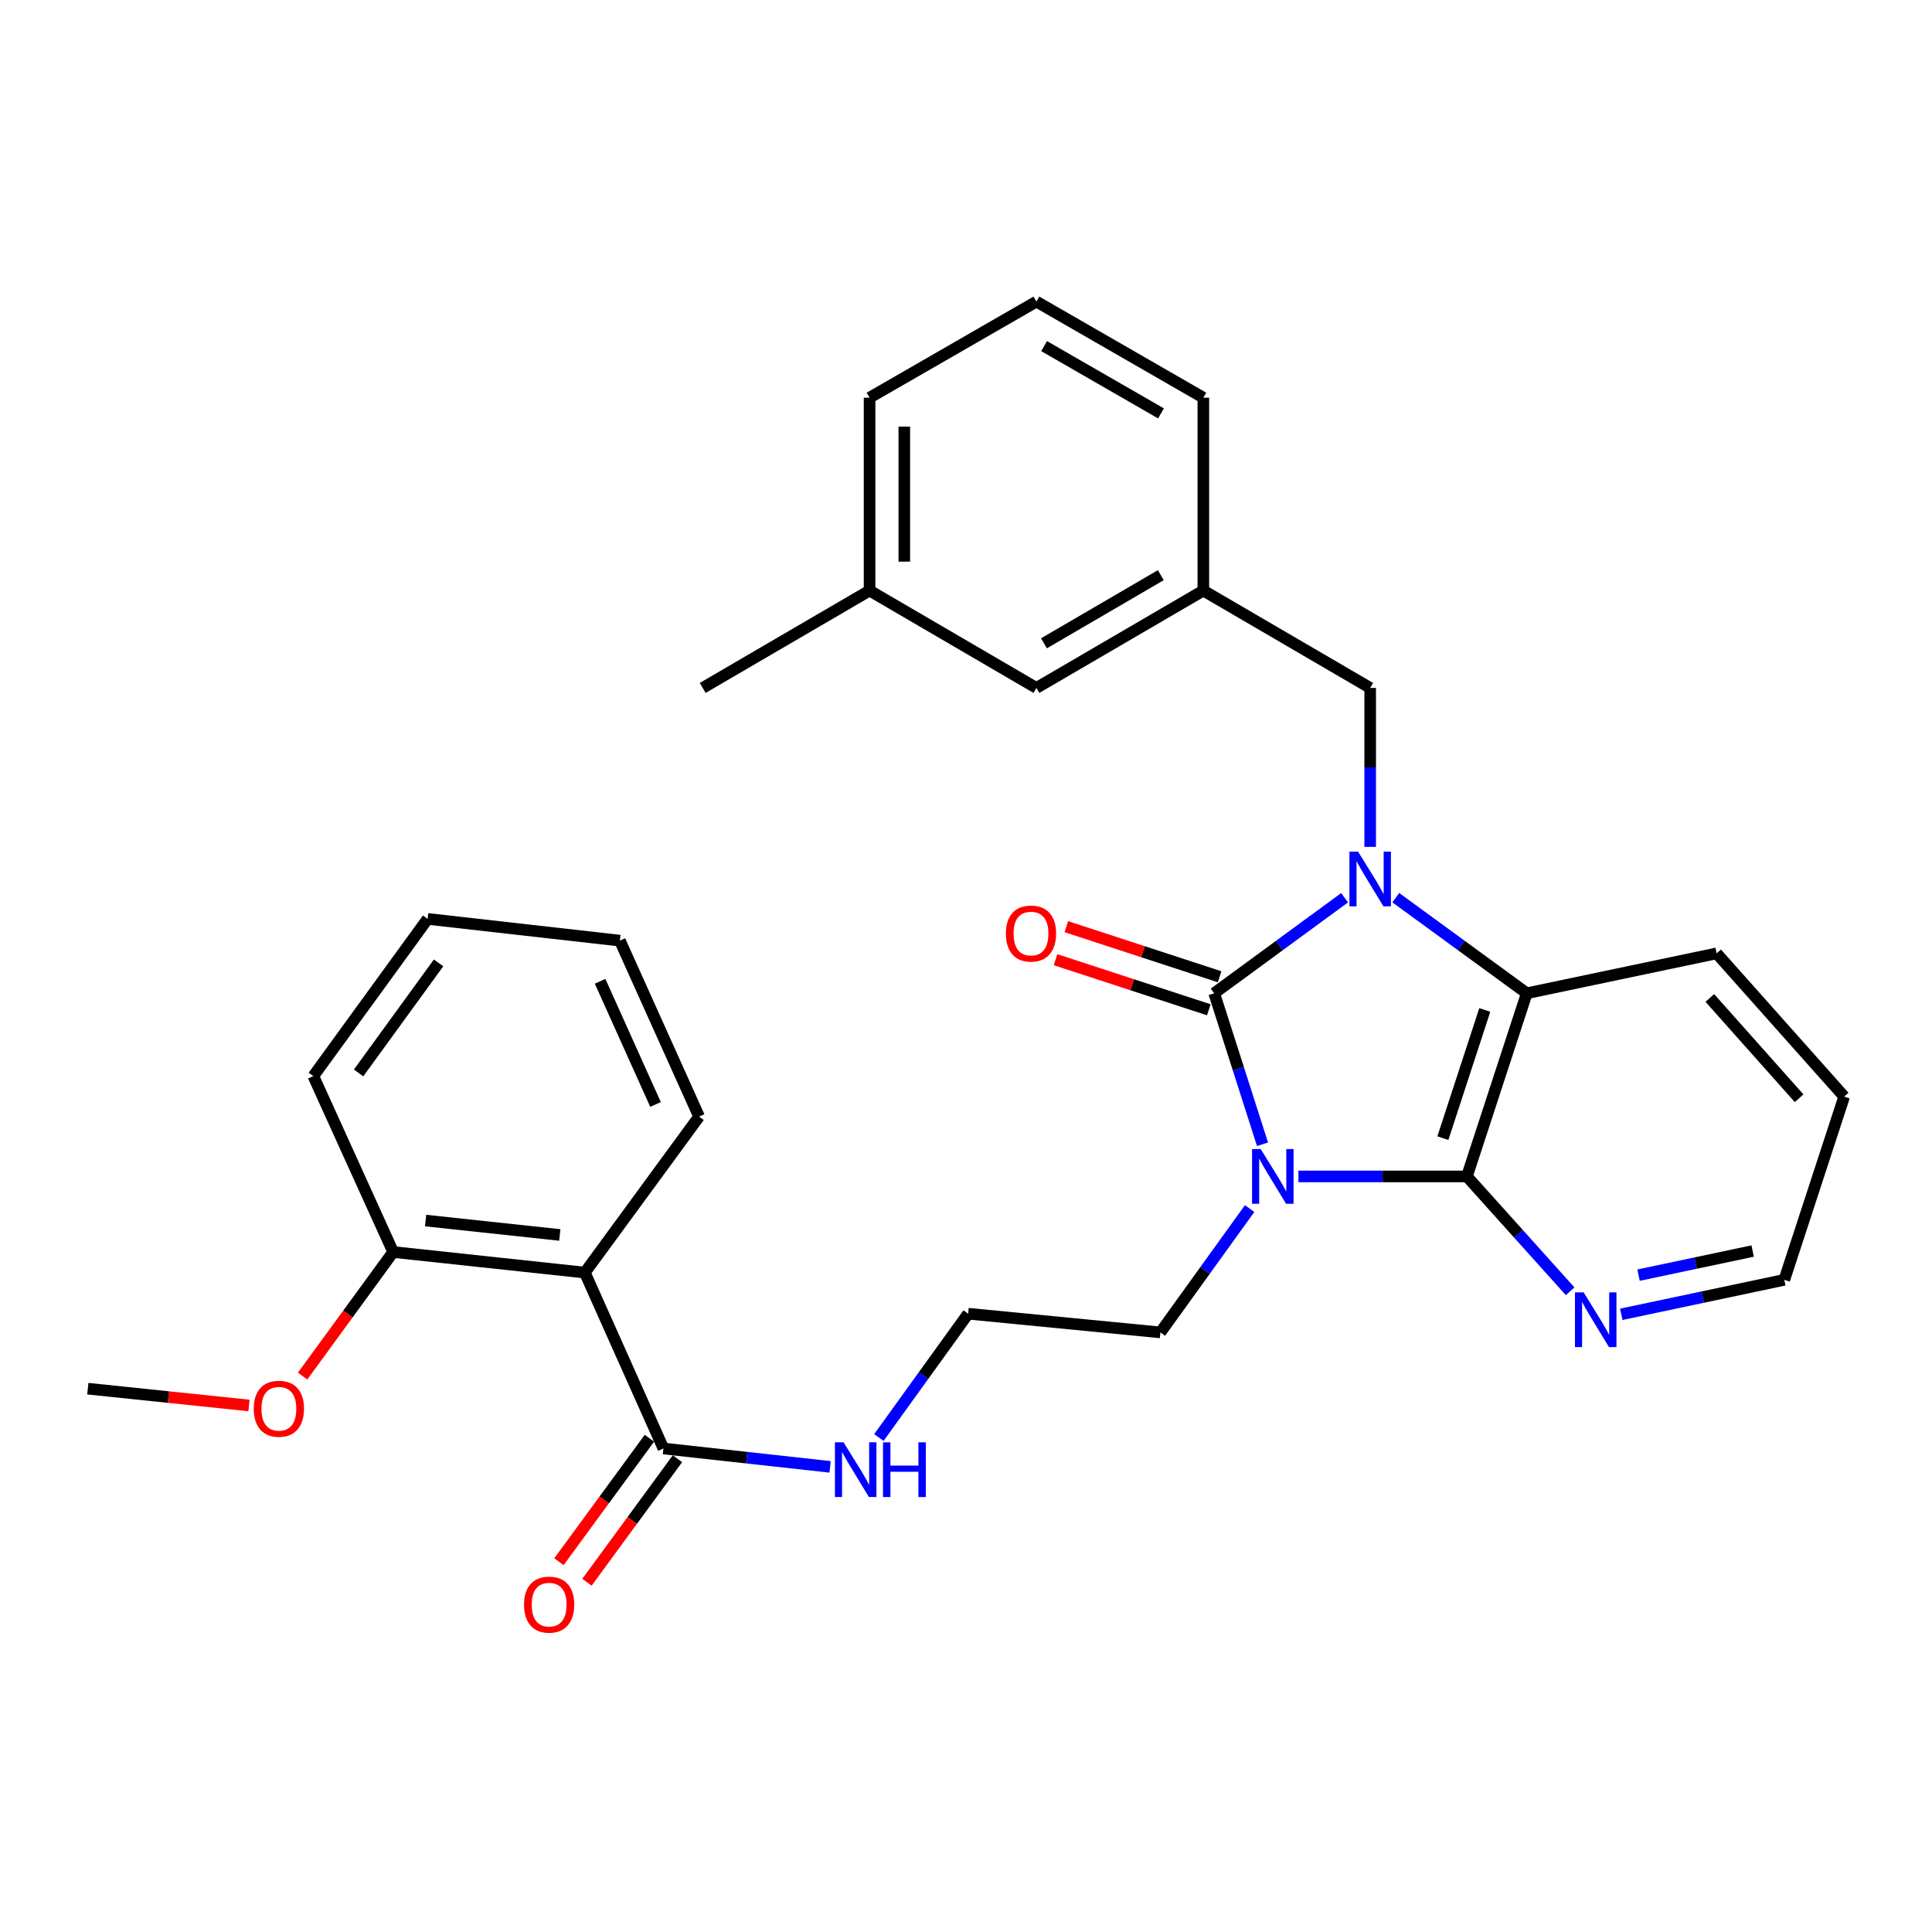 <?xml version='1.0' encoding='iso-8859-1'?>
<svg version='1.1' baseProfile='full'
              xmlns='http://www.w3.org/2000/svg'
                      xmlns:rdkit='http://www.rdkit.org/xml'
                      xmlns:xlink='http://www.w3.org/1999/xlink'
                  xml:space='preserve'
width='1000px' height='1000px' viewBox='0 0 1000 1000'>
<!-- END OF HEADER -->
<rect style='opacity:1.0;fill:#FFFFFF;stroke:none' width='1000' height='1000' x='0' y='0'> </rect>
<path class='bond-0' d='M 653.476,592.267 L 640.972,553.192' style='fill:none;fill-rule:evenodd;stroke:#0000FF;stroke-width:6px;stroke-linecap:butt;stroke-linejoin:miter;stroke-opacity:1' />
<path class='bond-0' d='M 640.972,553.192 L 628.469,514.116' style='fill:none;fill-rule:evenodd;stroke:#000000;stroke-width:6px;stroke-linecap:butt;stroke-linejoin:miter;stroke-opacity:1' />
<path class='bond-2' d='M 672.055,608.915 L 715.66,608.915' style='fill:none;fill-rule:evenodd;stroke:#0000FF;stroke-width:6px;stroke-linecap:butt;stroke-linejoin:miter;stroke-opacity:1' />
<path class='bond-2' d='M 715.66,608.915 L 759.265,608.915' style='fill:none;fill-rule:evenodd;stroke:#000000;stroke-width:6px;stroke-linecap:butt;stroke-linejoin:miter;stroke-opacity:1' />
<path class='bond-11' d='M 646.806,625.563 L 623.714,657.606' style='fill:none;fill-rule:evenodd;stroke:#0000FF;stroke-width:6px;stroke-linecap:butt;stroke-linejoin:miter;stroke-opacity:1' />
<path class='bond-11' d='M 623.714,657.606 L 600.622,689.65' style='fill:none;fill-rule:evenodd;stroke:#000000;stroke-width:6px;stroke-linecap:butt;stroke-linejoin:miter;stroke-opacity:1' />
<path class='bond-1' d='M 628.469,514.116 L 662.215,489.392' style='fill:none;fill-rule:evenodd;stroke:#000000;stroke-width:6px;stroke-linecap:butt;stroke-linejoin:miter;stroke-opacity:1' />
<path class='bond-1' d='M 662.215,489.392 L 695.962,464.668' style='fill:none;fill-rule:evenodd;stroke:#0000FF;stroke-width:6px;stroke-linecap:butt;stroke-linejoin:miter;stroke-opacity:1' />
<path class='bond-8' d='M 631.262,505.572 L 591.594,492.607' style='fill:none;fill-rule:evenodd;stroke:#000000;stroke-width:6px;stroke-linecap:butt;stroke-linejoin:miter;stroke-opacity:1' />
<path class='bond-8' d='M 591.594,492.607 L 551.927,479.642' style='fill:none;fill-rule:evenodd;stroke:#FF0000;stroke-width:6px;stroke-linecap:butt;stroke-linejoin:miter;stroke-opacity:1' />
<path class='bond-8' d='M 625.676,522.661 L 586.009,509.696' style='fill:none;fill-rule:evenodd;stroke:#000000;stroke-width:6px;stroke-linecap:butt;stroke-linejoin:miter;stroke-opacity:1' />
<path class='bond-8' d='M 586.009,509.696 L 546.342,496.732' style='fill:none;fill-rule:evenodd;stroke:#FF0000;stroke-width:6px;stroke-linecap:butt;stroke-linejoin:miter;stroke-opacity:1' />
<path class='bond-6' d='M 709.204,438.334 L 709.204,397.203' style='fill:none;fill-rule:evenodd;stroke:#0000FF;stroke-width:6px;stroke-linecap:butt;stroke-linejoin:miter;stroke-opacity:1' />
<path class='bond-6' d='M 709.204,397.203 L 709.204,356.072' style='fill:none;fill-rule:evenodd;stroke:#000000;stroke-width:6px;stroke-linecap:butt;stroke-linejoin:miter;stroke-opacity:1' />
<path class='bond-30' d='M 722.453,464.634 L 756.356,489.375' style='fill:none;fill-rule:evenodd;stroke:#0000FF;stroke-width:6px;stroke-linecap:butt;stroke-linejoin:miter;stroke-opacity:1' />
<path class='bond-30' d='M 756.356,489.375 L 790.259,514.116' style='fill:none;fill-rule:evenodd;stroke:#000000;stroke-width:6px;stroke-linecap:butt;stroke-linejoin:miter;stroke-opacity:1' />
<path class='bond-3' d='M 759.265,608.915 L 790.259,514.116' style='fill:none;fill-rule:evenodd;stroke:#000000;stroke-width:6px;stroke-linecap:butt;stroke-linejoin:miter;stroke-opacity:1' />
<path class='bond-3' d='M 746.825,589.108 L 768.521,522.749' style='fill:none;fill-rule:evenodd;stroke:#000000;stroke-width:6px;stroke-linecap:butt;stroke-linejoin:miter;stroke-opacity:1' />
<path class='bond-7' d='M 759.265,608.915 L 785.984,638.64' style='fill:none;fill-rule:evenodd;stroke:#000000;stroke-width:6px;stroke-linecap:butt;stroke-linejoin:miter;stroke-opacity:1' />
<path class='bond-7' d='M 785.984,638.64 L 812.703,668.366' style='fill:none;fill-rule:evenodd;stroke:#0000FF;stroke-width:6px;stroke-linecap:butt;stroke-linejoin:miter;stroke-opacity:1' />
<path class='bond-16' d='M 790.259,514.116 L 888.523,493.461' style='fill:none;fill-rule:evenodd;stroke:#000000;stroke-width:6px;stroke-linecap:butt;stroke-linejoin:miter;stroke-opacity:1' />
<path class='bond-4' d='M 302.702,658.686 L 343.384,749.739' style='fill:none;fill-rule:evenodd;stroke:#000000;stroke-width:6px;stroke-linecap:butt;stroke-linejoin:miter;stroke-opacity:1' />
<path class='bond-9' d='M 302.702,658.686 L 203.499,648.039' style='fill:none;fill-rule:evenodd;stroke:#000000;stroke-width:6px;stroke-linecap:butt;stroke-linejoin:miter;stroke-opacity:1' />
<path class='bond-9' d='M 289.74,639.213 L 220.298,631.76' style='fill:none;fill-rule:evenodd;stroke:#000000;stroke-width:6px;stroke-linecap:butt;stroke-linejoin:miter;stroke-opacity:1' />
<path class='bond-17' d='M 302.702,658.686 L 361.842,577.951' style='fill:none;fill-rule:evenodd;stroke:#000000;stroke-width:6px;stroke-linecap:butt;stroke-linejoin:miter;stroke-opacity:1' />
<path class='bond-5' d='M 343.384,749.739 L 386.519,754.493' style='fill:none;fill-rule:evenodd;stroke:#000000;stroke-width:6px;stroke-linecap:butt;stroke-linejoin:miter;stroke-opacity:1' />
<path class='bond-5' d='M 386.519,754.493 L 429.654,759.247' style='fill:none;fill-rule:evenodd;stroke:#0000FF;stroke-width:6px;stroke-linecap:butt;stroke-linejoin:miter;stroke-opacity:1' />
<path class='bond-10' d='M 336.133,744.427 L 312.72,776.383' style='fill:none;fill-rule:evenodd;stroke:#000000;stroke-width:6px;stroke-linecap:butt;stroke-linejoin:miter;stroke-opacity:1' />
<path class='bond-10' d='M 312.72,776.383 L 289.307,808.339' style='fill:none;fill-rule:evenodd;stroke:#FF0000;stroke-width:6px;stroke-linecap:butt;stroke-linejoin:miter;stroke-opacity:1' />
<path class='bond-10' d='M 350.636,755.052 L 327.223,787.009' style='fill:none;fill-rule:evenodd;stroke:#000000;stroke-width:6px;stroke-linecap:butt;stroke-linejoin:miter;stroke-opacity:1' />
<path class='bond-10' d='M 327.223,787.009 L 303.81,818.965' style='fill:none;fill-rule:evenodd;stroke:#FF0000;stroke-width:6px;stroke-linecap:butt;stroke-linejoin:miter;stroke-opacity:1' />
<path class='bond-12' d='M 709.204,356.072 L 622.846,305.682' style='fill:none;fill-rule:evenodd;stroke:#000000;stroke-width:6px;stroke-linecap:butt;stroke-linejoin:miter;stroke-opacity:1' />
<path class='bond-21' d='M 839.171,680.289 L 881.361,671.365' style='fill:none;fill-rule:evenodd;stroke:#0000FF;stroke-width:6px;stroke-linecap:butt;stroke-linejoin:miter;stroke-opacity:1' />
<path class='bond-21' d='M 881.361,671.365 L 923.552,662.442' style='fill:none;fill-rule:evenodd;stroke:#000000;stroke-width:6px;stroke-linecap:butt;stroke-linejoin:miter;stroke-opacity:1' />
<path class='bond-21' d='M 848.108,660.022 L 877.641,653.776' style='fill:none;fill-rule:evenodd;stroke:#0000FF;stroke-width:6px;stroke-linecap:butt;stroke-linejoin:miter;stroke-opacity:1' />
<path class='bond-21' d='M 877.641,653.776 L 907.175,647.529' style='fill:none;fill-rule:evenodd;stroke:#000000;stroke-width:6px;stroke-linecap:butt;stroke-linejoin:miter;stroke-opacity:1' />
<path class='bond-19' d='M 203.499,648.039 L 180.065,680.147' style='fill:none;fill-rule:evenodd;stroke:#000000;stroke-width:6px;stroke-linecap:butt;stroke-linejoin:miter;stroke-opacity:1' />
<path class='bond-19' d='M 180.065,680.147 L 156.63,712.255' style='fill:none;fill-rule:evenodd;stroke:#FF0000;stroke-width:6px;stroke-linecap:butt;stroke-linejoin:miter;stroke-opacity:1' />
<path class='bond-23' d='M 203.499,648.039 L 162.187,556.986' style='fill:none;fill-rule:evenodd;stroke:#000000;stroke-width:6px;stroke-linecap:butt;stroke-linejoin:miter;stroke-opacity:1' />
<path class='bond-15' d='M 600.622,689.65 L 501.109,679.971' style='fill:none;fill-rule:evenodd;stroke:#000000;stroke-width:6px;stroke-linecap:butt;stroke-linejoin:miter;stroke-opacity:1' />
<path class='bond-14' d='M 622.846,305.682 L 536.447,356.072' style='fill:none;fill-rule:evenodd;stroke:#000000;stroke-width:6px;stroke-linecap:butt;stroke-linejoin:miter;stroke-opacity:1' />
<path class='bond-14' d='M 600.828,297.71 L 540.349,332.983' style='fill:none;fill-rule:evenodd;stroke:#000000;stroke-width:6px;stroke-linecap:butt;stroke-linejoin:miter;stroke-opacity:1' />
<path class='bond-22' d='M 622.846,305.682 L 622.846,205.849' style='fill:none;fill-rule:evenodd;stroke:#000000;stroke-width:6px;stroke-linecap:butt;stroke-linejoin:miter;stroke-opacity:1' />
<path class='bond-13' d='M 454.901,744.058 L 478.005,712.015' style='fill:none;fill-rule:evenodd;stroke:#0000FF;stroke-width:6px;stroke-linecap:butt;stroke-linejoin:miter;stroke-opacity:1' />
<path class='bond-13' d='M 478.005,712.015 L 501.109,679.971' style='fill:none;fill-rule:evenodd;stroke:#000000;stroke-width:6px;stroke-linecap:butt;stroke-linejoin:miter;stroke-opacity:1' />
<path class='bond-18' d='M 536.447,356.072 L 450.089,305.682' style='fill:none;fill-rule:evenodd;stroke:#000000;stroke-width:6px;stroke-linecap:butt;stroke-linejoin:miter;stroke-opacity:1' />
<path class='bond-31' d='M 888.523,493.461 L 954.545,567.614' style='fill:none;fill-rule:evenodd;stroke:#000000;stroke-width:6px;stroke-linecap:butt;stroke-linejoin:miter;stroke-opacity:1' />
<path class='bond-31' d='M 884.999,516.539 L 931.214,568.446' style='fill:none;fill-rule:evenodd;stroke:#000000;stroke-width:6px;stroke-linecap:butt;stroke-linejoin:miter;stroke-opacity:1' />
<path class='bond-28' d='M 361.842,577.951 L 320.851,486.868' style='fill:none;fill-rule:evenodd;stroke:#000000;stroke-width:6px;stroke-linecap:butt;stroke-linejoin:miter;stroke-opacity:1' />
<path class='bond-28' d='M 339.299,571.667 L 310.604,507.909' style='fill:none;fill-rule:evenodd;stroke:#000000;stroke-width:6px;stroke-linecap:butt;stroke-linejoin:miter;stroke-opacity:1' />
<path class='bond-25' d='M 450.089,305.682 L 363.72,356.072' style='fill:none;fill-rule:evenodd;stroke:#000000;stroke-width:6px;stroke-linecap:butt;stroke-linejoin:miter;stroke-opacity:1' />
<path class='bond-32' d='M 450.089,305.682 L 450.089,205.849' style='fill:none;fill-rule:evenodd;stroke:#000000;stroke-width:6px;stroke-linecap:butt;stroke-linejoin:miter;stroke-opacity:1' />
<path class='bond-32' d='M 468.068,290.707 L 468.068,220.824' style='fill:none;fill-rule:evenodd;stroke:#000000;stroke-width:6px;stroke-linecap:butt;stroke-linejoin:miter;stroke-opacity:1' />
<path class='bond-26' d='M 128.863,727.47 L 87.159,723.123' style='fill:none;fill-rule:evenodd;stroke:#FF0000;stroke-width:6px;stroke-linecap:butt;stroke-linejoin:miter;stroke-opacity:1' />
<path class='bond-26' d='M 87.159,723.123 L 45.455,718.776' style='fill:none;fill-rule:evenodd;stroke:#000000;stroke-width:6px;stroke-linecap:butt;stroke-linejoin:miter;stroke-opacity:1' />
<path class='bond-20' d='M 536.447,156.107 L 622.846,205.849' style='fill:none;fill-rule:evenodd;stroke:#000000;stroke-width:6px;stroke-linecap:butt;stroke-linejoin:miter;stroke-opacity:1' />
<path class='bond-20' d='M 540.436,179.15 L 600.915,213.969' style='fill:none;fill-rule:evenodd;stroke:#000000;stroke-width:6px;stroke-linecap:butt;stroke-linejoin:miter;stroke-opacity:1' />
<path class='bond-24' d='M 536.447,156.107 L 450.089,205.849' style='fill:none;fill-rule:evenodd;stroke:#000000;stroke-width:6px;stroke-linecap:butt;stroke-linejoin:miter;stroke-opacity:1' />
<path class='bond-27' d='M 923.552,662.442 L 954.545,567.614' style='fill:none;fill-rule:evenodd;stroke:#000000;stroke-width:6px;stroke-linecap:butt;stroke-linejoin:miter;stroke-opacity:1' />
<path class='bond-33' d='M 162.187,556.986 L 221.338,475.622' style='fill:none;fill-rule:evenodd;stroke:#000000;stroke-width:6px;stroke-linecap:butt;stroke-linejoin:miter;stroke-opacity:1' />
<path class='bond-33' d='M 185.602,555.353 L 227.007,498.398' style='fill:none;fill-rule:evenodd;stroke:#000000;stroke-width:6px;stroke-linecap:butt;stroke-linejoin:miter;stroke-opacity:1' />
<path class='bond-29' d='M 320.851,486.868 L 221.338,475.622' style='fill:none;fill-rule:evenodd;stroke:#000000;stroke-width:6px;stroke-linecap:butt;stroke-linejoin:miter;stroke-opacity:1' />
<path  class='atom-0' d='M 652.543 594.755
L 661.823 609.755
Q 662.743 611.235, 664.223 613.915
Q 665.703 616.595, 665.783 616.755
L 665.783 594.755
L 669.543 594.755
L 669.543 623.075
L 665.663 623.075
L 655.703 606.675
Q 654.543 604.755, 653.303 602.555
Q 652.103 600.355, 651.743 599.675
L 651.743 623.075
L 648.063 623.075
L 648.063 594.755
L 652.543 594.755
' fill='#0000FF'/>
<path  class='atom-2' d='M 702.944 440.806
L 712.224 455.806
Q 713.144 457.286, 714.624 459.966
Q 716.104 462.646, 716.184 462.806
L 716.184 440.806
L 719.944 440.806
L 719.944 469.126
L 716.064 469.126
L 706.104 452.726
Q 704.944 450.806, 703.704 448.606
Q 702.504 446.406, 702.144 445.726
L 702.144 469.126
L 698.464 469.126
L 698.464 440.806
L 702.944 440.806
' fill='#0000FF'/>
<path  class='atom-8' d='M 819.677 668.928
L 828.957 683.928
Q 829.877 685.408, 831.357 688.088
Q 832.837 690.768, 832.917 690.928
L 832.917 668.928
L 836.677 668.928
L 836.677 697.248
L 832.797 697.248
L 822.837 680.848
Q 821.677 678.928, 820.437 676.728
Q 819.237 674.528, 818.877 673.848
L 818.877 697.248
L 815.197 697.248
L 815.197 668.928
L 819.677 668.928
' fill='#0000FF'/>
<path  class='atom-9' d='M 520.64 483.203
Q 520.64 476.403, 524 472.603
Q 527.36 468.803, 533.64 468.803
Q 539.92 468.803, 543.28 472.603
Q 546.64 476.403, 546.64 483.203
Q 546.64 490.083, 543.24 494.003
Q 539.84 497.883, 533.64 497.883
Q 527.4 497.883, 524 494.003
Q 520.64 490.123, 520.64 483.203
M 533.64 494.683
Q 537.96 494.683, 540.28 491.803
Q 542.64 488.883, 542.64 483.203
Q 542.64 477.643, 540.28 474.843
Q 537.96 472.003, 533.64 472.003
Q 529.32 472.003, 526.96 474.803
Q 524.64 477.603, 524.64 483.203
Q 524.64 488.923, 526.96 491.803
Q 529.32 494.683, 533.64 494.683
' fill='#FF0000'/>
<path  class='atom-11' d='M 271.234 830.554
Q 271.234 823.754, 274.594 819.954
Q 277.954 816.154, 284.234 816.154
Q 290.514 816.154, 293.874 819.954
Q 297.234 823.754, 297.234 830.554
Q 297.234 837.434, 293.834 841.354
Q 290.434 845.234, 284.234 845.234
Q 277.994 845.234, 274.594 841.354
Q 271.234 837.474, 271.234 830.554
M 284.234 842.034
Q 288.554 842.034, 290.874 839.154
Q 293.234 836.234, 293.234 830.554
Q 293.234 824.994, 290.874 822.194
Q 288.554 819.354, 284.234 819.354
Q 279.914 819.354, 277.554 822.154
Q 275.234 824.954, 275.234 830.554
Q 275.234 836.274, 277.554 839.154
Q 279.914 842.034, 284.234 842.034
' fill='#FF0000'/>
<path  class='atom-14' d='M 436.637 746.546
L 445.917 761.546
Q 446.837 763.026, 448.317 765.706
Q 449.797 768.386, 449.877 768.546
L 449.877 746.546
L 453.637 746.546
L 453.637 774.866
L 449.757 774.866
L 439.797 758.466
Q 438.637 756.546, 437.397 754.346
Q 436.197 752.146, 435.837 751.466
L 435.837 774.866
L 432.157 774.866
L 432.157 746.546
L 436.637 746.546
' fill='#0000FF'/>
<path  class='atom-14' d='M 457.037 746.546
L 460.877 746.546
L 460.877 758.586
L 475.357 758.586
L 475.357 746.546
L 479.197 746.546
L 479.197 774.866
L 475.357 774.866
L 475.357 761.786
L 460.877 761.786
L 460.877 774.866
L 457.037 774.866
L 457.037 746.546
' fill='#0000FF'/>
<path  class='atom-20' d='M 131.348 729.164
Q 131.348 722.364, 134.708 718.564
Q 138.068 714.764, 144.348 714.764
Q 150.628 714.764, 153.988 718.564
Q 157.348 722.364, 157.348 729.164
Q 157.348 736.044, 153.948 739.964
Q 150.548 743.844, 144.348 743.844
Q 138.108 743.844, 134.708 739.964
Q 131.348 736.084, 131.348 729.164
M 144.348 740.644
Q 148.668 740.644, 150.988 737.764
Q 153.348 734.844, 153.348 729.164
Q 153.348 723.604, 150.988 720.804
Q 148.668 717.964, 144.348 717.964
Q 140.028 717.964, 137.668 720.764
Q 135.348 723.564, 135.348 729.164
Q 135.348 734.884, 137.668 737.764
Q 140.028 740.644, 144.348 740.644
' fill='#FF0000'/>
</svg>
